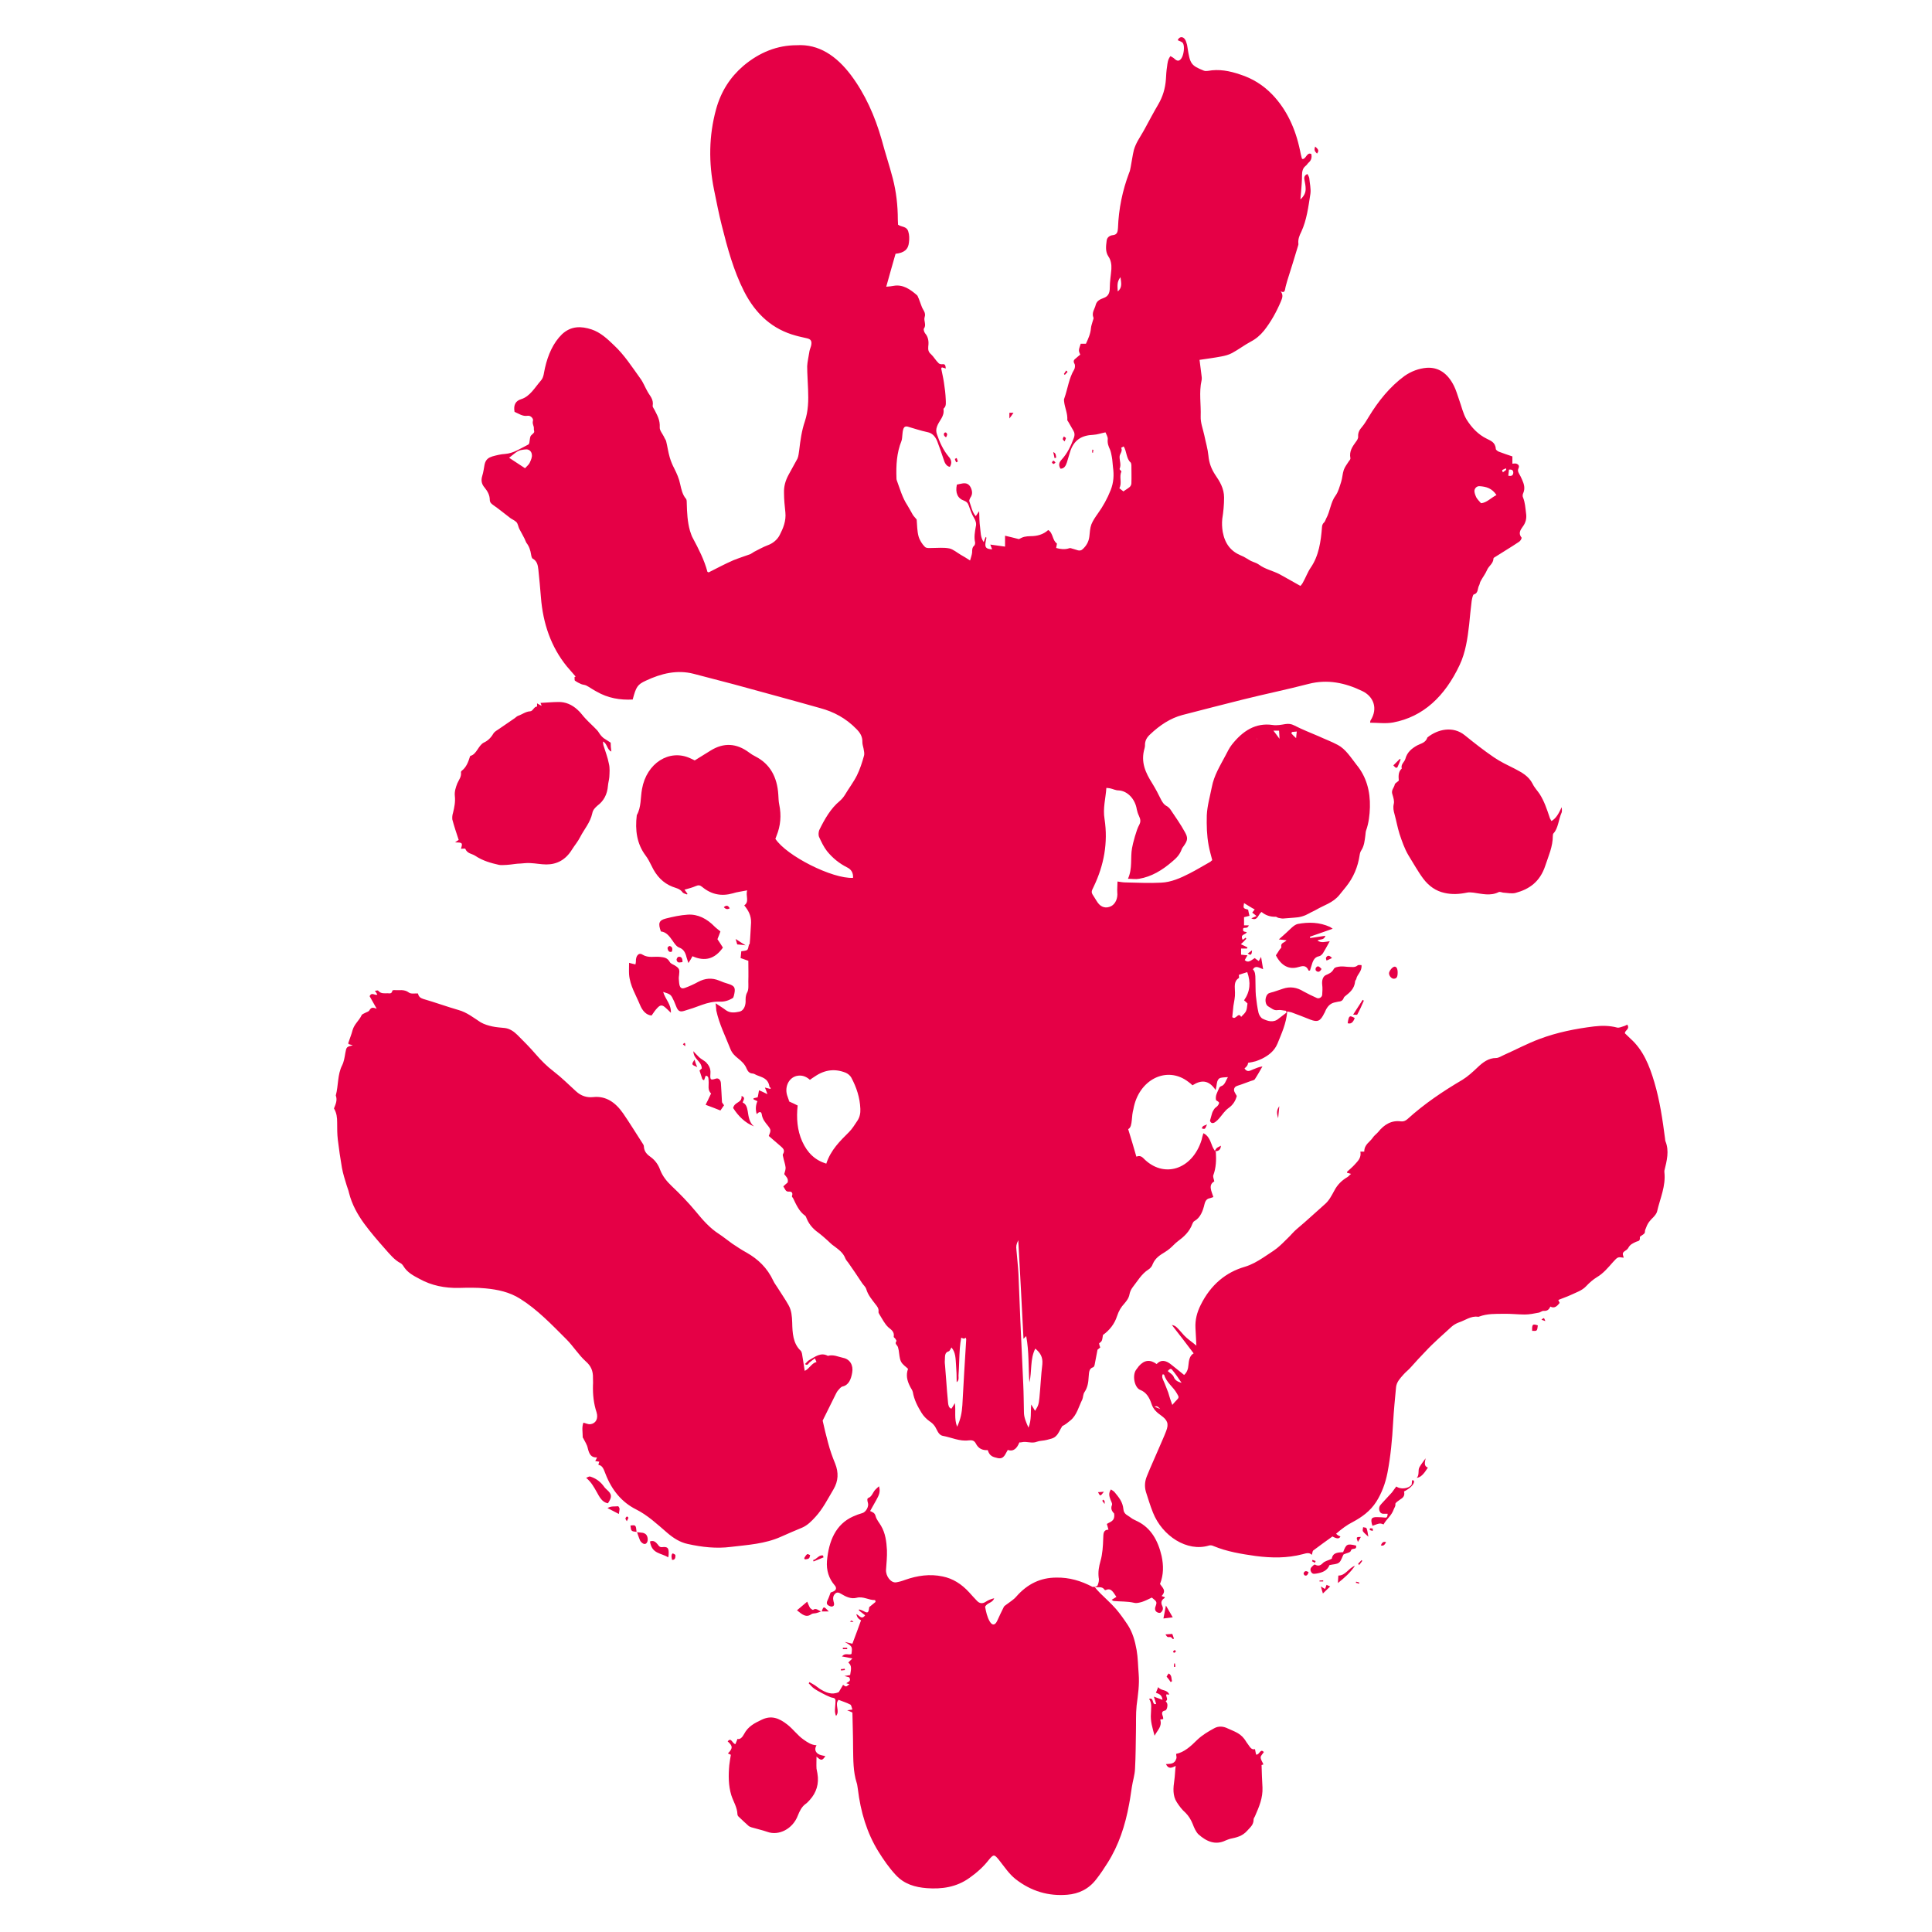 <?xml version="1.0" encoding="utf-8"?>
<!-- Generator: Adobe Illustrator 23.0.1, SVG Export Plug-In . SVG Version: 6.00 Build 0)  -->
<svg version="1.1" id="Layer_1" xmlns="http://www.w3.org/2000/svg" xmlns:xlink="http://www.w3.org/1999/xlink" x="0px" y="0px"
	 viewBox="0 0 850.4 850.4" style="enable-background:new 0 0 850.4 850.4;" xml:space="preserve">
<style type="text/css">
	.st0{clip-path:url(#SVGID_2_);fill:#E50046;}
</style>
<g>
	<g>
		<defs>
			<rect id="SVGID_1_" x="147" y="16.3" width="587" height="817.9"/>
		</defs>
		<clipPath id="SVGID_2_">
			<use xlink:href="#SVGID_1_"  style="overflow:visible;"/>
		</clipPath>
		<path class="st0" d="M678.5,580.9c0.6,0.2,1.1,0.4,1.7,0.6C679.6,579.9,679.6,579.9,678.5,580.9 M674.4,585.8
			c2.2,0.1,2.2,0.1,2.5-2.4C674.6,582.6,674.3,582.9,674.4,585.8 M624.8,645.8c-0.8,1.4,0.1,3.4-1.2,4.7c1.7-0.2,3-1.5,4.9-4.5
			c-1.9-0.7-1.3-2.4-1-4.1C626.6,643.2,625.6,644.4,624.8,645.8 M607.8,680.2c1.3,0.5,1.8-0.5,2.3-1.4
			C608.9,678.4,608.3,679,607.8,680.2 M604.1,671.6c3.3-1.2,3.3-1.2,4.9-0.6c1.3-2.4,3.5-3.8,4.5-6.7c0.3-0.8,0.8-1.2,0.7-2.3
			c-0.1-0.5,1.3-1.4,2-1.9c1.3-0.8,2.3-1.6,1.8-3.6c3-1.5,4.9-3.6,4.3-4.8c-0.2-0.1-0.4-0.1-0.7-0.2c-0.2,0.8-0.1,1.7-0.3,2.1
			c-1.5,1.8-5,2-6.7,0.7c-0.7,0.9-1.3,1.8-1.9,2.6c-1.5,1.7-3.2,3.4-4.7,5.1c-0.8,0.8-1.2,1.8-0.8,3s1.3,1.4,2.3,1.3
			c0.4,0,0.8,0,1.3,0c-0.1,1.1-0.2,1.8-1.1,1.7c-1.1-0.1-2.2-0.2-3.4-0.2C603.6,667.7,603.1,668.5,604.1,671.6 M603,672.7
			c0,0.3-0.1,0.6-0.1,0.8c0.4,0.1,0.9,0.2,1.3,0.4c0-0.3,0.1-1,0.1-1C603.8,672.7,603.4,672.7,603,672.7 M600,672.2
			c-0.1,0.6-0.3,1.5-0.1,1.8c0.5,0.8,1.3,1.3,2.4,2.4c-0.3-1.7-0.4-2.8-0.8-3.7C601.3,672.3,600.5,672.4,600,672.2 M599.3,686.7
			c-0.5,0.5-1,1.1-1.5,1.6c0.2,0.2,0.3,0.4,0.4,0.6c0.5-0.6,1-1.2,1.4-1.8C599.5,686.9,599.5,686.8,599.3,686.7 M597.7,678.7
			c0.5-0.8,0.9-1.4,1.3-2.2C596.9,676.5,596.9,676.6,597.7,678.7 M596.9,696.2c0,0.2-0.1,0.4-0.1,0.5c0.5,0.1,0.9,0.2,1.4,0.4
			c0-0.2,0.1-0.3,0.1-0.5C597.9,696.4,597.4,696.3,596.9,696.2 M589.1,693.5c-0.1,1-0.1,1.8-0.2,3.3c3-2.4,5.5-4.6,7.5-7.6
			C593.7,690.1,592.2,693.6,589.1,693.5 M583.2,699.4c-0.6-0.4-1-0.6-1.8-1.1c0.3,1.2,0.6,2,0.9,3.1c1.1-1.1,2-1.9,3.2-3.1
			c-0.8-0.4-1.3-0.5-1.6-0.7C583.6,698.3,583.5,698.9,583.2,699.4 M582.4,695.6c-0.5,0-1,0.1-1.6,0.1c0,0.1,0,0.2,0,0.4h1.6
			C582.5,696,582.4,695.8,582.4,695.6 M577.1,691.9c0.7,1.2,1.6,0.8,2.5,0.7c2.4-0.4,4.6-1.2,5.6-3.7c1.7-0.4,3.2-0.3,4.2-1.1
			c1-0.8,1.4-2.6,2-3.6c1.3-0.6,3-0.8,3.2-1.6c0.4-1.6,2.7,0,2.3-2.3c-4-0.9-4.3-0.7-5.7,2.9c-2.1,0.2-4.5,0-5,2.9
			c-1.6,0.8-3.1,1-4,2c-1.2,1.2-2.2,1.3-3.5,0.5c-0.3,0.3-0.6,0.3-0.7,0.5C577.4,689.7,576.3,690.4,577.1,691.9 M577.5,687.2
			c0.4,0.2,0.9,0.5,1.3,0.7c0.1-0.3,0.2-0.5,0.3-0.8c-0.5-0.2-0.9-0.3-1.4-0.5C577.7,686.8,577.6,687,577.5,687.2 M573.8,692.5
			c-0.1,0.2,0.3,0.8,0.4,0.9c0.9,0.4,1.4-0.1,1.8-1.4C575.1,691.5,574.3,691.2,573.8,692.5 M513.2,776.5c1.2,2.4,2.6,1.6,4.3,0.8
			c-0.3,2.3-0.3,4.3-0.6,6.3c-0.5,3.4-0.8,6.8,1.1,9.7c1.1,1.7,2.3,3.3,3.8,4.6c1.4,1.4,2.4,3,3.2,5c0.6,1.6,1.4,3.4,2.5,4.5
			c3.6,3.2,7.5,4.9,12,2.7c0.7-0.3,1.3-0.5,1.9-0.7c2.8-0.6,5.4-1.1,7.6-3.6c1.3-1.5,2.8-2.5,2.8-5c0-0.5,0.5-1,0.7-1.6
			c1.7-3.9,3.4-7.8,3.2-12.4c-0.2-3.3-0.3-6.6-0.4-9.9c0.3-0.1,0.8-0.2,0.8-0.3c-0.4-1-1.2-2.1-1.2-3.1c0-0.7,0.9-1.5,1.4-2.3
			c-1.6-1.8-1.9,1.4-3.4,1.1c-0.2-0.7-0.3-1.5-0.5-2.4c-1.6,0.5-2.3-1.1-3.2-2.3c-0.6-0.7-1-1.6-1.6-2.3c-1.9-2.5-4.6-3.3-7.2-4.5
			c-2-1-4.1-1.1-5.9-0.1c-2.6,1.4-5.3,3-7.5,5.1c-2.9,2.9-5.8,5.5-9.3,6.2c0,0.8,0.3,1.5,0.1,2C517,776.7,515,776.3,513.2,776.5
			 M516.7,721.2c-0.3-0.8-0.5-1.6-0.7-2c-1.1,0.1-1.8,0.1-3,0.2c0.3,0.4,0.6,1,0.9,1.1c0.4,0.2,1,0,1.4,0.1c0.3,0.1,0.7,0.6,1,0.9
			C516.4,721.5,516.6,721.4,516.7,721.2 M512.1,712.4c1.4-0.2,2.7-0.3,4.1-0.5c-1-1.7-1.9-3.3-3-5.2
			C512.8,708.8,512.5,710.5,512.1,712.4 M514.4,736.6c-0.3,0.4-0.6,0.8-0.9,1.4c0.7,0.8,1.3,1.6,1.8,2.4c0.2-0.1,0.3-0.3,0.6-0.4
			C515.5,738.8,515.9,737.4,514.4,736.6 M517.1,726.3c-0.3,0.1-0.5,0.4-0.8,0.6c0.2,0.2,0.3,0.6,0.4,0.6c0.3,0,0.6-0.3,0.9-0.5
			C517.4,726.6,517.3,726.3,517.1,726.3 M517.2,732.2c-0.2,0-0.3,0-0.4,0c0,0.5-0.1,1-0.1,1.5c0.3,0,0.7-0.1,0.7-0.1
			C517.3,733.2,517.2,732.7,517.2,732.2 M505.8,747.8c1.4,2,0.8,4.3,0.8,6.4c-0.3,3.4,0.7,6.4,1.6,9.8c1.3-2.5,3.4-4,2.5-7.1
			c0.4-0.1,0.8-0.2,1.3-0.2c0-0.4,0-0.7-0.1-1c-0.5-1.4-0.8-2.5,1-2.8c0.8-0.2,1.2-2.4,0.8-3.2c-0.2-0.3-0.3-0.6-0.6-0.9
			c1.4-0.7-0.1-2.1,0.3-3c0.4,0,0.8,0.1,1.3,0.1c-1.1-2.5-3.5-1.4-4.9-3.3c-0.4,1-0.7,1.7-1,2.5c1.3,0.5,2.6,0.8,2.9,3.1
			c-1.3-0.5-2.3-0.8-3.8-1.4c0.4,1.3,0.7,2.2,1,3.2C506.9,750.8,508.1,746.9,505.8,747.8 M483.1,697.9c-0.2,0.4-0.9,0.4-1.3,0.5
			c1.4,0.7,3.2-0.5,4.4,1.4c0.1,0.1,0.3,0.1,0.5,0.1c2.5-1.2,3.4,1.2,4.7,3c-0.8,0.5-1.3,0.8-2.1,1.3c0.5,0.3,0.7,0.5,0.9,0.5
			c3,0.3,6,0.1,9,0.8c1.1,0.3,2.4-0.1,3.5-0.4c1.5-0.5,2.8-1.2,4.3-1.9c2.2,1.8,2.3,1.9,1.7,3.7c-0.5,1.2-0.3,2.1,0.4,2.6
			c0.5,0.4,1.4,0.6,1.8,0.3c0.8-0.6,1.3-1.6,0.7-2.9c-0.8-1.6-0.3-2.7,1-3.5c0.1,0,0-0.3,0.1-0.4c-0.3-0.1-0.8-0.2-1.4-0.5
			c2.3-2.4,0.3-3.7-0.7-5.3c1.6-4,1.6-8.1,0.7-12.3c-1.6-6.9-4.7-12.2-10.3-15.1c-1.1-0.6-2.3-1-3.3-1.8c-1.2-1-3-1.4-3.2-3.6
			c-0.3-3.4-2.1-5.4-3.9-7.6c-0.4-0.5-1.1-0.8-1.6-1.2c-1.2,1.7-0.7,3.1-0.2,4.5c0.3,0.7,0.8,1.7,0.7,2.2c-0.9,2.1,0.3,3.2,0.9,3.9
			c0.5,3.5-1.8,3.6-3.2,4.6c0.3,0.8,0.4,1.5,0.7,2.5c-2.4,0.1-2.2,1.9-2.3,3.9c-0.1,3.3-0.3,6.8-1.2,9.9c-0.7,2.5-1.1,4.7-0.8,7.3
			C483.9,695.7,483.5,696.9,483.1,697.9 M481.8,698.5L481.8,698.5L481.8,698.5L481.8,698.5L481.8,698.5L481.8,698.5L481.8,698.5
			L481.8,698.5 M367.7,750.1c-0.1,1.7-0.5,3.4,0.3,5.2c1.9-2.2-0.8-5,1.1-7.1c1.7,0.7,3.5,1.2,5.2,2.1c0.4,0.2,0.6,1.3,0.9,2.2
			c-0.8,0.1-1.3,0.2-2.3,0.3c1.1,0.4,1.6,0.7,2.3,1c0.1,5.2,0.3,10.4,0.3,15.6c0.1,5.2,0,10.4,1.6,15.4c0.3,0.8,0.3,1.8,0.5,2.7
			c1.2,10,4,19.3,9,27.4c2.3,3.7,4.8,7.3,7.6,10.3c3.8,4.2,8.7,5.5,13.7,5.9c6.6,0.5,13.1-0.4,18.8-4.5c3.1-2.2,6-4.7,8.5-7.9
			c2.2-2.7,2.5-2.5,4.6,0.1c2.3,2.9,4.4,6.1,7.2,8.3c6.9,5.4,14.6,7.6,22.8,6.9c4.9-0.4,9.4-2.4,12.8-6.9c1.8-2.3,3.4-4.7,4.9-7.1
			c4.9-7.7,7.8-16.5,9.5-25.9c0.5-2.5,0.8-5,1.2-7.5c0.4-2.7,1.3-5.3,1.4-8.1c0.3-5.4,0.3-10.8,0.4-16.2c0.1-3.9-0.1-7.8,0.3-11.6
			c0.6-4.7,1.3-9.2,0.9-14c-0.3-3.5-0.3-7-0.9-10.4c-0.7-4-1.8-7.9-4-11.2c-1.6-2.4-3.3-4.8-5.1-6.9c-2.2-2.5-4.6-4.6-6.9-6.9
			c-0.9-0.9-1.8-1.9-2.6-2.9c-0.3,0-0.7,0.2-0.8,0.1c-5.1-2.7-10.3-4.2-15.9-4.1c-6.9,0-12.7,2.7-17.7,8.4c-1.2,1.4-2.8,2.3-4.2,3.4
			c-0.4,0.3-0.9,0.6-1.2,1c-1.1,2.1-2,4.2-3,6.3c-0.9,1.9-2.1,2.1-3.2,0.3c-1.2-2-1.7-4.4-2.1-6.6c1.1-1.9,3.3-1.6,4-3.7
			c-1.3,0.3-2.6,0.8-3.8,1.6c-1.4,0.9-2.7,0.7-3.8-0.5c-1.2-1.2-2.3-2.5-3.4-3.7c-3.4-3.7-7.2-6.1-11.7-7
			c-5.6-1.2-11.1-0.4-16.5,1.5c-1.3,0.5-2.7,0.9-4,1.1c-2.3,0.3-4.6-2.8-4.4-5.6s0.5-5.7,0.4-8.6c-0.2-3.8-0.7-7.5-2.6-10.7
			c-0.8-1.4-2-2.7-2.4-4.3c-0.4-1.5-1.4-1.7-2.4-2.2c1-1.8,1.9-3.4,2.8-5c0.9-1.7,1.9-3.3,1.1-5.9c-0.7,0.6-1.2,1.1-1.7,1.6
			c-1,1.1-1.4,2.9-2.9,3.5c-0.7,0.2-0.6,1.1-0.3,2.1c0.6,1.7-0.9,4.2-2.4,4.6c-1.4,0.4-2.8,0.9-4.1,1.5
			c-7.6,3.4-10.7,10.7-11.5,19.6c-0.3,4.1,0.8,7.7,3.4,10.7c0.8,0.9,0.8,1.9-0.2,2.5c-0.6,0.4-1.3,0.5-1.6,0.7
			c-0.5,1.3-0.8,2.3-1.3,3.3c-0.4,0.8-0.6,1.6,0.1,2.2c0.6,0.4,1.4,0.8,2,0.6c1-0.3,0.8-1.3,0.5-2.2c-0.3-1.2-0.3-2.4,0.6-3.3
			c0.9-1,1.8-0.6,2.8,0c2.1,1.3,4.4,2.3,6.7,1.7c3-0.8,5.4,1.1,8.2,1c0.1,0.3,0.1,0.5,0.2,0.8c-0.9,0.7-1.8,1.5-2.8,2.3
			c-0.3,2.6-0.6,2.8-2.6,1.7c-0.6-0.3-1.2-0.5-1.8-0.7c-0.1,0.1-0.1,0.3-0.2,0.4c0.9,0.7,1.8,1.4,2.8,2.2c-1.7,2.3-2.6-0.2-3.9-0.5
			c0.3,0.7,0.4,1.3,0.8,1.7c0.4,0.5,0.9,0.8,1.3,1c-1.3,3.6-2.5,6.9-3.8,10.3c-1.2-0.3-2.3-0.5-3.4-0.8c3.4,2,3.4,2,3,5.3
			c-1.2,0.7-2.7-0.7-4.2,1.1c1.7,0.3,2.8,0.5,4.6,0.9c-0.8,0.8-1.3,1.2-1.8,1.8c1.8,1.4,1.1,3.4,0.8,5.5c-0.8,0.1-1.3,0.2-2.5,0.4
			c1.1,0.3,1.6,0.5,2.1,0.6c1,1.7-0.4,1.9-1.3,2.6c0.6,0.2,0.8,0.3,1.4,0.4c-0.7,0.5-1.1,1-1.5,1c-0.5,0-0.9-0.5-1.3-0.7
			c-0.7,1.2-1.4,2.3-1.9,3.2c-3.1,1.4-5.7,0.2-8.3-1.4c-0.8-0.5-1.4-1.1-2.2-1.6c-0.8-0.5-1.6-0.9-2.4-1.4c-0.1,0.2-0.3,0.4-0.3,0.6
			c0.8,0.7,1.4,1.6,2.3,2.2c1.1,0.8,2.3,1.4,3.4,2c1.3,0.7,2.7,1.4,4,1.9C367.8,747.5,367.9,747.6,367.7,750.1 M485.6,660.1
			c-0.2,0.2-0.3,0.3-0.4,0.5c0.3,0.4,0.5,0.7,1,1.4c0-0.7,0.1-1.1,0-1.2C486.1,660.5,485.8,660.3,485.6,660.1 M485.9,656.6
			c-1,0.1-1.8,0.2-2.6,0.2C484.3,658.7,484.3,658.7,485.9,656.6 M361.6,709.4L361.6,709.4L361.6,709.4
			C361.6,709.3,361.6,709.4,361.6,709.4 M361.5,709.3c0.1,0,0.1,0.1,0.2,0.1L361.5,709.3C361.5,709.3,361.5,709.3,361.5,709.3
			 M359.4,710c0.7-0.2,1.3-0.4,2-0.7c-1.2-0.4-2.2-1.7-3.5-0.7c-0.2,0.1-0.9-0.4-1.3-0.8c-0.5-0.8-0.8-1.7-1.3-2.8
			c-1.4,1.2-2.8,2.4-4.5,3.8c2.3,1.8,4,3.5,6.5,1.6C357.9,710.1,358.8,710.2,359.4,710 M361.7,709.3c0.9,0,1.8,0,3.1,0
			C362.6,707,362.5,706.9,361.7,709.3 M358.1,687.3c1.5-0.6,2.9-1.2,4.4-1.8c-0.1-0.3-0.2-0.5-0.2-0.8c-1.8-0.5-2.8,1.7-4.4,2
			C358,686.9,358,687.1,358.1,687.3 M354.3,686.4c0.6-0.1,1.3-0.1,1.8-0.5c0.3-0.2,0.3-0.9,0.5-1.4c-0.4-0.1-1-0.6-1.3-0.4
			c-0.6,0.4-0.9,1.1-1.3,1.7C354,686,354.2,686.2,354.3,686.4 M371.8,734.5c-0.6,0.1-1.1,0.2-1.7,0.2c0,0.2,0.1,0.4,0.1,0.6
			c0.6-0.1,1.1-0.1,1.7-0.2L371.8,734.5z M375.7,714c-0.5-0.4-0.6-0.6-0.8-0.7c-0.2,0-0.3,0.2-0.8,0.5
			C374.8,713.9,375,713.9,375.7,714 M372.9,725.3c-0.7,0-1.3,0-1.9,0c0,0.2,0,0.4,0,0.6h1.9C372.9,725.6,372.9,725.5,372.9,725.3
			C372.9,725.5,372.9,725.4,372.9,725.3 M320.4,771.8c0.5,0.2,0.9,0.4,1.3,0.6c-0.3,1.6-0.5,3.1-0.7,4.6c-0.4,4.5-0.4,8.9,0.9,13.2
			c0.9,2.8,2.6,5.3,2.7,8.4c0,0.4,0.3,0.9,0.7,1.2c1.4,1.3,2.8,2.7,4.2,3.9c0.3,0.3,0.8,0.4,1.2,0.6c2.3,0.7,4.7,1.2,7,2
			c5.1,1.9,11.3-1.3,13.5-7.2c0.8-2,1.7-3.8,3.3-5c0.8-0.5,1.3-1.2,2-1.9c2.8-3.1,4.1-7,3.3-11.6c-0.1-0.7-0.3-1.4-0.4-2.1
			c-0.1-1.7,0-3.3,0-5.3c2.1,1.9,2.5,1.8,3.9-0.2c-1.1-0.3-2.3-0.4-3.2-1c-1-0.7-1.8-1.9-0.7-3.8c-2.3-0.1-4-1.3-5.7-2.5
			c-2.6-1.8-4.5-4.5-7-6.5c-3.8-3-7.2-4.3-11.5-2.2c-2.9,1.4-5.9,2.8-7.7,6.3c-0.7,1.3-1.7,2.5-2.9,2.1c-0.3,1-0.7,1.7-0.9,2.3
			c-1.4-0.2-1.8-3.2-3.4-1.2C322.6,768.5,322.6,769.6,320.4,771.8 M295.6,684.7c-0.1,0.6,0.1,1.1,0.2,1.9c1.4,0.1,1.5-1,1.5-2
			c0-0.3-0.7-0.7-1.1-0.8C296,683.6,295.6,684.3,295.6,684.7 M286.1,678.5c0.8,5.6,5,5,8,7c0.1-0.5,0.2-0.7,0.2-1
			c0.2-3.1-0.3-3.8-2.9-3.5c-1,0.1-1.4-0.5-1.9-1.2C288.6,678.7,287.7,677.9,286.1,678.5 M280.3,674.4L280.3,674.4L280.3,674.4
			L280.3,674.4 M280.4,674.5C280.4,674.5,280.4,674.4,280.4,674.5h-0.2C280.3,674.5,280.3,674.5,280.4,674.5 M283,674.7
			c-0.8-0.1-1.8-0.2-2.6-0.3c0.3,0.8,0.5,1.6,0.8,2.3c0.3,0.6,0.4,1.3,0.8,1.8c1.1,1.3,2.2,1.5,2.8,0.4c0.6-1,0.3-3-0.7-3.7
			C283.8,675,283.4,674.8,283,674.7 M277.5,671.5c0.3,2.5,0.3,2.5,2.7,2.8C279.9,671.2,279.8,671.2,277.5,671.5 M275.3,668.4
			c0,0.3,0.3,0.6,0.6,1.2c0.3-0.7,0.6-1.1,0.7-1.5c0-0.2-0.5-0.6-0.7-0.6C275.7,667.7,275.3,668.1,275.3,668.4 M272.1,663
			c-1.5,0.2-3-0.2-4.7,0.8c1.9,1,3.4,1.8,5,2.6c0.1-0.9,0.3-1.6,0.3-2.3C272.7,663.7,272.2,663,272.1,663 M258,650.5
			c2.2,1.8,3.4,4,4.7,6.3c1.2,2.2,2.4,4.5,4.9,4.9c1.9-2.9,1.8-4-0.6-6.1c-0.5-0.4-1-1-1.4-1.6c-1.6-2.1-3.6-3.4-5.9-4.1
			C259.3,649.8,258.8,650.2,258,650.5 M359.9,597.9c0.4,0,0.7-0.3,1.5-0.9C360.6,597.6,360.3,597.9,359.9,597.9 M358.9,597.7
			L358.9,597.7L358.9,597.7C358.9,597.7,358.9,597.7,358.9,597.7 M201.9,444.6c-5.2-1.5-10.4-3.4-15.6-4.9c-1.3-0.4-2.1-1.1-2.3-2.4
			c-1.5-0.1-3,0.3-4-0.4c-2.1-1.6-4.3-0.9-6.5-1.1c-0.3,0-0.8,0.1-0.8,0.3c-0.3,1.5-1.3,1.1-2.1,1.1c-1.4,0-2.9,0.3-4.1-1.1
			c-0.3-0.3-0.8,0-1.5,0c0.5,0.7,0.8,1.1,1.1,1.7c-1.2,0.5-2.5-1.3-3.4,0.7c0.9,1.6,1.8,3.2,3.1,5.5c-1.6-0.6-2.4-0.7-3.2,0.7
			c-0.3,0.6-1.3,0.8-2,1.2c-0.5,0.3-1.3,0.5-1.5,1.1c-1.1,2.3-3.1,3.7-3.9,6.4c-0.5,2-1.3,3.8-1.9,5.7c-0.1,0.1,0.1,0.4,0.2,0.5
			c0.5,0.1,0.9,0.3,1.8,0.5c-2.8,0.7-2.8,0.7-3.3,3.4c-0.3,1.8-0.6,3.8-1.4,5.4c-2.1,4.1-1.6,8.9-2.8,13.3c0.8,2.1-0.1,3.9-0.8,5.7
			c1.2,2,1.4,4,1.4,6.2c0,2.5,0,5.1,0.3,7.6c0.5,4.1,1.1,8.3,1.8,12.3c0.5,2.7,1.3,5.2,2.1,7.8c0.3,1.1,0.8,2.1,1,3.2
			c1.3,5.2,3.8,9.6,6.7,13.6c2.8,3.8,5.9,7.4,9,10.9c2.2,2.5,4.3,5.1,7,6.5c0.4,0.2,0.9,0.7,1.2,1.2c1.8,3,4.5,4.3,7.1,5.7
			c5.4,3,11.2,4.1,17.3,4c3.9-0.1,7.9-0.2,11.8,0.2c5.3,0.5,10.6,1.6,15.3,4.6c7.5,4.7,13.8,11.3,20.3,17.8c3,3,5.4,6.9,8.5,9.7
			c2.3,2,3.3,4.2,3.2,7.4c0,1,0.1,2,0,3.1c-0.1,4.1,0.3,8.1,1.6,12c0.8,2.7-0.3,4.9-2.8,5.2c-0.9,0.1-1.8-0.4-3-0.7
			c-0.8,2-0.3,4.3-0.3,6.5c0,0.2,0.3,0.3,0.3,0.5c0.7,1.4,1.6,2.7,1.9,4.2c0.6,2.5,1.4,4.3,4.1,4.1c-0.3,0.7-0.5,1.1-0.8,1.6
			c0.6,0.1,1.2,0.2,1.8,0.3c-0.2,0.4-0.3,0.8-0.4,1.4c1.9,0.2,2.4,2.2,3.1,3.9c2.8,7.3,7.3,12.6,13.5,15.7c5,2.5,9.3,6.5,13.7,10.3
			c2.8,2.4,5.7,4.2,9,4.9c6.3,1.4,12.6,2.1,18.9,1.3c7.5-0.9,15.1-1.3,22.2-4.5c3.1-1.4,6.2-2.7,9.3-4c2.3-1,4.1-2.8,5.9-4.8
			c3.2-3.5,5.4-7.9,7.9-12.1c2.1-3.6,2.3-7.3,0.7-11.3c-1.2-2.9-2.3-6-3.1-9.1c-0.9-3.3-1.7-6.6-2.4-9.8c1.8-3.6,3.6-7.3,5.4-10.9
			c0.4-0.8,0.8-1.7,1.3-2.3c0.6-0.7,1.3-1.6,2-1.8c2.8-0.6,3.8-3.2,4.3-6.1c0.6-3.3-1-5.9-3.9-6.5c-2.3-0.5-4.4-1.6-6.8-0.9
			c-3.1-1.7-5.6,0.4-8.1,1.8c-0.8,0.4-1.3,1.2-2,1.8c1.1,0.8,1.4,0,1.9-0.6c0.8-0.7,1.7-1.3,2.5-1.9l0,0c0.2,0.5,0.4,1,0.7,1.6
			c-2.2,0.5-3.2,3.1-5.2,3.9c-0.4-2.8-0.8-5.2-1.2-7.6c-0.1-0.5-0.3-1-0.6-1.3c-3.4-3.2-3.6-7.9-3.7-12.4c-0.1-2.8-0.3-5.3-1.6-7.6
			c-1.5-2.7-3.3-5.2-4.9-7.8c-0.6-1-1.3-1.8-1.8-2.9c-2.7-5.8-6.8-9.6-11.7-12.4c-2.2-1.2-4.3-2.6-6.4-4c-2-1.4-3.9-3-5.9-4.3
			c-3.9-2.5-7-6-10.1-9.8c-3.4-4.1-7-7.8-10.7-11.3c-2.1-2-3.9-4.2-5-7c-0.8-2.3-2.2-4.2-3.9-5.5c-1.7-1.2-3.2-2.4-3.3-5
			c0-0.5-0.5-1.1-0.8-1.6c-2.8-4.3-5.4-8.6-8.3-12.8c-3.4-4.9-7.6-7.8-13.2-7.2c-2.8,0.3-5.3-0.5-7.5-2.5c-3.3-3-6.5-6.2-9.9-8.8
			c-2.9-2.2-5.5-4.8-8-7.7c-2.5-2.9-5.2-5.6-7.9-8.3c-1.6-1.6-3.4-2.8-5.5-3.1c-1.8-0.2-3.8-0.3-5.6-0.7c-1.8-0.4-3.5-0.9-5.1-1.8
			C208.5,448,205.5,445.6,201.9,444.6 M326.9,485.3c0.2-1,1.5-2.2-0.5-2.9c0.3,3.2-3,2.4-3.7,5.3c2.3,3.6,5.3,6.6,9.2,8.1
			c-2.1-1.6-2.4-4.3-2.8-6.8C328.8,487.2,328.3,485.9,326.9,485.3 M320.7,433.1c-1.4-0.4-2.8-0.9-4.2-1.5c-3.2-1.3-6.2-1-9.2,0.6
			c-1.8,1-3.8,1.9-5.7,2.6c-1.8,0.7-2.5-0.1-2.7-2.5c-0.1-1-0.2-2,0-3c0.3-2.6,0.2-3-1.8-4.3c-0.8-0.5-1.9-0.8-2.3-1.6
			c-1.1-1.9-2.5-2-4.2-2.2c-2.6-0.3-5.2,0.6-7.8-1c-1.7-1.1-3,0.6-2.9,3c0,0.4-0.1,0.7-0.2,1.3c-0.9-0.2-1.8-0.4-2.8-0.7
			c0,1.8-0.1,3.5,0,5.1c0.4,5,3,9,4.8,13.4c1.1,2.7,2.8,4.5,5.1,4.7c0.9-1.3,1.7-2.5,2.6-3.4c1.3-1.4,2.2-1.3,3.6,0
			c0.8,0.7,1.5,1.4,2.3,2.2c0.2-3.8-2.4-5.8-3.4-9.2c3.4,1.1,3.4,1.1,4.8,4.1c0.3,0.7,0.6,1.4,0.9,2.2c0.8,2.1,1.6,2.6,3.4,2.1
			c2.7-0.8,5.4-1.7,8-2.7c2.5-0.9,5.1-1.5,7.7-1.4c2.2,0.1,4.1-0.5,6-1.7c0.1-0.3,0.2-0.5,0.3-0.8
			C323.9,434.9,323.5,434,320.7,433.1 M321.2,399.8c-0.8-1.4-1.5-1.4-2.6-0.5C319.4,400.2,320.2,400.4,321.2,399.8 M318.2,417.1
			c-0.8-1.3-1.6-2.5-2.4-3.7c0.5-1.2,0.9-2.3,1.3-3.4c-0.9-0.8-1.8-1.4-2.5-2.1c-3.4-3.5-7.4-5.6-11.9-5.3c-3.2,0.2-6.4,0.9-9.6,1.7
			c-3.1,0.8-3.5,2.1-2.2,5.7c2.3,0.2,3.7,2,5.1,4c0.8,1.2,1.8,2.7,3,3.1c1.9,0.7,2.7,2.2,3.2,4.3c0.2,0.7,0.4,1.3,0.8,2.5
			c0.8-1.2,1.3-2,1.8-3C310.2,423.3,314.6,422.2,318.2,417.1 M294.8,416.4c-0.3-0.1-1,0.6-1,0.9c0.2,1.2,0.7,2,1.9,1.6
			C296.2,417.6,295.9,416.7,294.8,416.4 M298.5,421.2c-0.3,0.1-0.8,1-0.7,1.3c0.4,1.7,1.5,1,2.6,1
			C300.5,421.7,299.8,420.9,298.5,421.2 M300.6,459.7c0.3,0.3,0.7,0.5,1,0.8C301.7,459.2,301.5,458.5,300.6,459.7 M315,474.8
			c-2.2,0.7-2.5,0.6-2.3-2.2c0.2-2.3-0.7-3.7-1.9-5c-0.8-0.7-1.6-1.1-2.4-1.7c-0.7-0.5-1.3-1.2-1.9-1.8c-0.3-0.3-0.7-0.7-1.3-1.4
			c0.1,3.7,3.6,4.3,3.7,7.6c-0.3,0.2-0.6,0.6-1,0.9c0.4,1.3,0.8,2.5,1.2,3.7c0.1,0.3,0.5,0.4,0.8,0.6c0.3-0.8,0.5-1.4,0.7-2
			c1.4,0.1,1.2,1.2,1.3,2.2c0.2,1.9-0.6,4.1,1.1,5.6c-0.4,0.9-0.8,1.6-1.1,2.3c-0.3,0.8-0.8,1.5-1.3,2.7c2.5,0.9,4.5,1.7,6.5,2.5
			c0.6-0.9,1.1-1.6,1.6-2.3c-0.4-0.6-0.9-1.2-0.9-1.3c-0.2-3.3-0.3-6-0.5-8.6C317.1,475.1,316.1,474.4,315,474.8 M305.7,466.4
			c-1.4,2.2-1.4,2.2,1.2,3.3C306.3,468.4,306,467.4,305.7,466.4 M207.1,332.7c-0.1,0-0.1,0.1-0.2,0.2c-0.8,2.6-1.7,4.9-3.7,6.4
			c-0.1,0.1-0.3,0.4-0.3,0.5c0.3,2.1-0.9,3.4-1.6,5c-0.7,1.8-1.3,3.6-1.1,5.5c0.3,2.6-0.2,5.1-0.8,7.5c-0.3,0.9-0.4,2-0.3,2.9
			c0.8,3,1.8,6,2.8,9c-0.3,0.2-0.8,0.5-1.6,1.1c3.3,0,3.4,0.2,2.6,2.8c0.8,0,1.8-0.2,1.9,0c0.9,2.2,2.9,2.1,4.4,3.1
			c3.3,2.2,6.9,3.2,10.5,4c1.1,0.2,2.2,0,3.3,0c1.2-0.1,2.3-0.2,3.6-0.4c0.8-0.1,1.7-0.2,2.5-0.2c1.4-0.1,2.8-0.3,4.3-0.2
			c2.4,0.1,4.8,0.6,7.1,0.6c4.6,0,8.5-2,11.3-6.6c1.2-1.9,2.6-3.5,3.6-5.5c1.8-3.5,4.4-6.3,5.3-10.4c0.3-1.6,1.3-2.5,2.3-3.4
			c2.7-2,4.3-4.9,4.6-8.7c0.1-1.3,0.5-2.6,0.6-3.8c0.1-2,0.3-4.1-0.2-6c-0.5-2.7-1.5-5.2-2.3-7.8c-0.2-0.5-0.2-1.1-0.3-1.9
			c1.9,0.8,1.8,3.7,3.7,4.4c-0.2-1.5-0.3-2.7-0.3-3.9c-1-0.7-2.1-1.3-3.1-2c-0.5-0.4-0.9-0.8-1.3-1.3c-0.6-0.7-1-1.6-1.6-2.2
			c-1.6-1.7-3.3-3.2-4.9-4.9c-1.3-1.3-2.3-2.9-3.7-4.1c-2.5-2.3-5.4-3.5-8.5-3.4c-2.6,0-5.2,0.3-7.8,0.4c0.2,0.3,0.3,0.7,0.5,1.3
			c-0.8-0.4-1.3-0.7-2-1.1v1.4c-1.4,0-1.8,2.1-3.1,2.1c-1.9,0.1-3.5,1.4-5.3,2c-0.5,0.2-1,0.7-1.4,1c-2.3,1.6-4.7,3.2-7,4.8
			c-0.9,0.6-1.9,1.1-2.5,2.1c-1.1,1.9-2.6,3.2-4.2,3.9C210.5,328.2,209.8,332,207.1,332.7 M416.4,192.5c0.5-0.8,0.8-1.5,0-2.1
			c-0.2-0.1-0.5,0-0.7,0.1C415.2,191.3,415.5,191.9,416.4,192.5 M420.9,203.5c0.3-0.1,0.4-0.2,0.7-0.4c-0.2-0.5-0.3-1-0.5-1.5
			c-0.3,0.1-0.5,0.3-0.8,0.4C420.4,202.5,420.6,203,420.9,203.5 M444.3,184.2c0.7-0.9,1.1-1.5,1.8-2.5h-1.8V184.2z M463.7,202.8
			c-0.3,0-0.4,0.4-0.7,0.7c0.2,0.3,0.4,0.7,0.7,0.7s0.5-0.3,0.9-0.6C464.2,203.2,464,202.8,463.7,202.8 M464.2,201.7
			c0.3-0.1,0.4-0.2,0.7-0.3c-0.2-0.9,0-1.9-1.3-2.4C463.8,199.9,464,200.8,464.2,201.7 M468.7,165c0.4-0.4,0.8-0.9,1.2-1.3
			c-0.2-0.2-0.3-0.4-0.6-0.6c-0.3,0.5-0.7,1-1,1.5C468.4,164.7,468.5,164.9,468.7,165 M468.3,192.1c-0.2,0.4-0.5,0.7-0.5,1.2
			c0,0.2,0.3,0.5,0.8,1c0.3-0.7,0.5-1.1,0.6-1.5C469,192.6,468.5,192.3,468.3,192.1 M579.7,67.6c1.2-1.5,0.2-2.1-0.8-3.1
			C578.2,66.3,579,66.8,579.7,67.6 M324.5,415.7c1.3,0.1,2.4,0.2,3.7,0.4c-1.5-0.9-2.9-1.8-4.4-2.8
			C324,414.1,324.3,414.9,324.5,415.7 M666.1,208.1c-0.1,1.2-0.8,1.6-2.2,1.3c0.1-1,0.2-1.8,0.3-2.7
			C665.3,206.6,666.1,206.8,666.1,208.1 M663,206.8c-0.5,0.4-1,0.7-1.5,1.1c-0.1-0.3-0.3-0.7-0.3-1c0.6-0.3,1.1-0.5,1.7-0.8
			C662.8,206.1,663,206.8,663,206.8 M658.7,217.9c-2.4,1.2-4.3,3.4-6.8,3.6c-0.8-0.9-1.6-1.7-2.1-2.6c-0.4-0.9-0.9-2.1-0.8-3
			c0.2-1.2,1.2-2,2.3-1.9C654.2,214.2,656.7,214.9,658.7,217.9 M498,212.7c0,0.6-0.3,1.3-0.8,1.7c-0.8,0.7-1.8,1.2-2.7,1.9
			c-0.6-0.4-1.1-0.9-1.8-1.4c1.3-2.3-0.2-5,0.9-7.3c0.1-0.2-0.9-1-0.8-1.2c0.8-1.8,0-3.5,0-5.3c0-1.4,1.5-2.4,0.7-4
			c0.3-0.2,0.8-0.4,1.1-0.6c1.4,2.2,1.1,5.4,3.1,7.1c0.2,0.2,0.2,0.7,0.3,1.1C498,207.3,498.1,210,498,212.7 M492,128.3
			c-0.1-2.3-0.5-4.2,1.2-6.3C493.5,124.5,494.1,126.5,492,128.3 M458.8,600.5c-0.6,4.9-0.8,9.9-1.3,14.9c-0.3,2.8-0.5,3.4-1.9,5.6
			c-0.6-1-1.1-1.8-1.7-2.8c-0.3,3.4,0.2,6.7-1.2,10.2c-1.1-2.5-2-4.5-2-6.8c-0.1-4.1-0.1-8.2-0.3-12.3c-0.4-9.5-0.9-19-1.3-28.5
			c-0.3-6.6-0.5-13.3-0.8-19.9c-0.2-3.6-0.6-7.1-0.9-10.7c-0.2-1.7-0.1-2.4,0.8-4.3c0.8,14.7,1.6,29,2.3,43.4
			c0.3-0.3,0.6-0.6,1.2-1.2c1.3,6.9,0.9,13.7,1.4,20.4c1.2-4.9,0.2-10.2,2.6-14.9C457.8,595.4,459.1,597.2,458.8,600.5 M425.3,589.5
			c-0.6,9.7-1.2,19.3-1.7,29c-0.2,3.3-0.8,6.3-2.3,9.5c-1.4-3.5-0.5-6.9-1-10.4c-0.5,0.9-1,1.6-1.4,2.3c0,0.1-0.2,0.1-0.3,0.1
			c-1-0.4-1.2-1.6-1.3-2.6c-0.3-3.2-0.6-6.5-0.8-9.7c-0.2-2.1-0.3-4.2-0.5-6.4c-0.1-0.9-0.2-1.8-0.1-2.7c0.1-1.5-0.2-3.3,1.7-3.8
			c0.4-0.1,0.8-1,1.2-1.7c1.9,2.2,1.8,5,2,7.5s0.3,5,0.3,7.8c1.1-0.9,0.8-2,0.8-2.9c0.3-4.1,0.3-8.2,0.6-12.2
			c0.1-1.4,0.3-2.8,0.6-4.5c0.5,0.2,0.8,0.4,1.2,0.4c0.3,0,0.6-0.3,0.8-0.4C425.1,589.1,425.3,589.3,425.3,589.5 M234.1,200.1
			c0.2,1.1-0.4,2.4-0.9,3.5c-0.3,0.8-1.1,1.4-2.1,2.5c-2.1-1.4-4.4-2.9-7-4.6c2-1.5,3.6-3.3,5.8-3.5c0.6-0.1,1.2-0.2,1.8-0.2
			C233,197.8,234,198.8,234.1,200.1 M378.7,488.1c0.1,1.9-0.3,3.7-1.3,5.2c-1.2,1.8-2.3,3.6-3.7,5c-3.9,3.9-8,7.8-10,13.9
			c-4.9-1.5-8.3-4.7-10.6-9.8c-2.2-4.9-2.6-10.3-2-15.8c-1.3-0.6-2.4-1.2-3.6-1.7c0,0,0,0,0,0.1l0,0l-0.1-0.1c0,0,0,0,0.1,0
			c-0.3-0.7-0.6-1.4-0.8-2.1c-1.6-4,0.3-8.3,3.9-9.2c2.2-0.5,4.1,0.1,5.9,1.7c0.7-0.5,1.4-1,2.2-1.5c4.4-3,8.9-3.5,13.6-1.6
			c0.9,0.4,1.9,1.2,2.4,2.1C377,478.6,378.5,483.1,378.7,488.1 M344.2,482.9c0.1,0,0.2,0,0.2,0C344.3,483,344.2,483,344.2,482.9
			 M344.8,483.1c0.1,0,0.2,0.1,0.3,0.1C345,483.1,344.9,483.1,344.8,483.1 M345.4,483.3c0.1,0,0.2,0.1,0.3,0.1
			C345.5,483.4,345.5,483.3,345.4,483.3 M345.9,483.6c0.1,0,0.2,0.1,0.3,0.2C346,483.7,346,483.6,345.9,483.6 M346.4,483.9
			c0.1,0.1,0.2,0.1,0.3,0.2C346.5,484,346.5,484,346.4,483.9 M349.2,487.1c-0.5-0.7-1-1.3-1.5-2c-0.3-0.3-0.6-0.5-0.8-0.8
			c0.3,0.3,0.6,0.5,0.8,0.8l0,0C348.2,485.7,348.7,486.4,349.2,487.1 M546.3,447.6c-1.3-2.4-2.3,1.6-3.9,0.1
			c0.2-1.5,0.3-3.2,0.5-4.9c0.3-2,0.8-3.9,0.7-5.9c0-2.4-0.7-4.9,1.7-6.4c0.2-0.1,0-0.8,0-1.4c1.2-0.4,2.3-0.8,3.7-1.2
			c1.6,4.5,1.3,8.5-1.4,12.4c0.5,0.4,1,0.9,1.5,1.4C548.7,445.2,548.7,445.2,546.3,447.6 M553,324.6c0.2,0.4,0.3,0.9,0.5,1.3l0,0
			C553.3,325.5,553.1,325,553,324.6 M560.5,321.6h2.5c0.1,1.1,0.1,2.1,0.2,3.6C562.2,323.8,561.5,322.9,560.5,321.6 M568.4,322.8
			c0.1-0.2,0.2-0.4,0.3-0.6c0.6-0.1,1.2-0.1,2.1-0.2c-0.1,0.9-0.2,1.6-0.3,2.9C569.5,324,568.9,323.4,568.4,322.8 M670.2,231.9
			c1.3-1.7,1.9-3.6,1.5-6.1c-0.3-2.3-0.4-4.6-1.3-6.8c-0.3-0.5-0.2-1.5,0.1-2c0.9-2.1,0.3-4-0.5-5.8c-0.4-0.9-0.8-1.8-1.3-2.6
			c-0.4-0.8-0.8-1.4-0.3-2.5s-0.1-1.7-0.9-2c-0.6-0.2-1.3,0-1.8,0v-3.2c-2.2-0.7-4.1-1.4-6-2.1c-0.5-0.2-1.3-0.8-1.3-1.2
			c-0.2-3-2.3-3.6-4-4.5c-3.7-1.8-6.6-4.8-8.9-8.5c-1.5-2.5-2.2-5.8-3.3-8.8c-0.7-2-1.3-4.1-2.2-5.9c-2.7-5.5-6.8-8.4-12.1-8
			c-3.4,0.3-6.7,1.5-9.7,3.6c-6.4,4.7-11.5,11-15.8,18.1c-0.9,1.5-1.8,3-2.8,4.2c-1.1,1.3-1.9,2.4-1.8,4.4c0.1,0.7-0.5,1.7-1,2.3
			c-1.5,2.1-3,4.1-2.4,7.2c0.1,0.3-0.3,0.9-0.6,1.2c-0.8,1.3-1.8,2.5-2.3,3.9c-0.6,1.7-0.6,3.6-1.2,5.4c-0.7,2.1-1.2,4.2-2.4,5.9
			c-2.2,2.9-2.4,7-4.2,10.2c-0.3,0.7-0.5,1.4-1.2,2c-0.3,0.3-0.6,1.1-0.6,1.7c-0.5,6.4-1.4,12.7-5,17.9c-1.3,1.9-2.2,4.4-3.4,6.5
			c-0.3,0.6-0.8,1.2-1.1,1.5c-3.3-1.8-6.1-3.5-9.1-5.1c-3-1.6-6.4-2.2-9.2-4.3c-1.1-0.8-2.3-1-3.5-1.6c-1.5-0.8-2.8-1.8-4.4-2.4
			c-4.3-1.8-7-5-8-10.4c-0.3-1.9-0.4-3.7-0.2-5.7c0.5-3.1,0.8-6.2,0.8-9.4c0-4-1.9-7.1-3.9-10c-1.7-2.6-2.7-5.2-3-8.5
			c-0.3-3-1.2-5.9-1.8-8.9c-0.6-2.8-1.7-5.5-1.6-8.3c0.2-5.3-0.8-10.6,0.4-15.9c0.2-0.8,0-1.8-0.1-2.7c-0.3-2.1-0.5-4.2-0.8-6.3
			c3.3-0.5,6.5-0.9,9.6-1.5c1.6-0.3,3.2-0.7,4.7-1.5c2.8-1.5,5.4-3.5,8.2-5c2.3-1.2,4.2-2.8,5.9-4.9c3-3.8,5.4-8.1,7.4-12.8
			c0.6-1.5,1.2-2.8-0.1-4.5c1.3,0.7,1.8,0.3,2-1.1c0.2-1.2,0.6-2.3,0.9-3.5c1.6-5.1,3.2-10.1,4.7-15.2c0.1-0.4,0.3-0.8,0.2-1.2
			c-0.2-2,0.5-3.6,1.3-5.2c2.4-5.2,3.1-11,4-16.7c0.3-2.2-0.3-4.6-0.5-6.9c-0.1-0.6-0.5-1.2-0.8-1.8c-1.3,0.5-1.6,1.4-1.3,2.7
			c0.2,1.2,0.5,2.4,0.5,3.6c0.1,1.9-0.7,3.4-2.3,4.9c0.1-1.5,0.2-2.5,0.3-3.5c0.2-2.3,0.4-4.7,0.4-7c0-1.8,0.3-3.2,1.5-4.2
			c0.6-0.4,1-1.2,1.5-1.6c1.1-1,1.4-2.2,1.1-3.7c-2-1-2.3,2.3-3.9,2.2c-0.2-0.1-0.3-0.3-0.3-0.4c-0.3-1.2-0.6-2.3-0.8-3.5
			c-2-9.6-5.9-17.9-12.1-24.4c-4.1-4.3-8.9-7.2-14.2-8.9c-4.7-1.6-9.3-2.5-14.2-1.6c-0.6,0.1-1.3,0.1-1.8-0.1
			c-5.7-2.3-6.1-3-7.2-10.2c-0.1-0.4-0.1-0.8-0.2-1.2c-0.3-0.8-0.4-1.6-0.8-2.2c-1-1.7-2.7-1.4-3.3,0.2c0.8,0.4,1.8,0.6,2.3,1.3
			c0.9,1.5,0.3,5.3-0.7,6.7c-0.9,1.3-1.8,1.3-3,0.2c-0.5-0.5-1.1-0.8-1.8-1.2c-1.2,1.5-1.3,3.1-1.5,4.7c-0.3,1.8-0.4,3.7-0.5,5.5
			c-0.3,4.1-1.4,7.7-3.4,11.1c-2,3.4-3.9,7-5.8,10.5c-1,1.9-2.2,3.7-3.2,5.5c-0.7,1.3-1.3,2.6-1.7,4c-0.6,2.4-0.9,5-1.4,7.5
			c-0.2,0.9-0.3,1.8-0.7,2.6c-2.9,7.7-4.6,15.8-4.9,24.3c-0.1,1.7-0.4,2.9-2.2,3.1c-1.3,0.1-2.7,0.9-2.8,2.6
			c-0.3,2.3-0.6,4.7,0.8,6.8c1.1,1.6,1.4,3.5,1.3,5.5c-0.2,2.7-0.7,5.5-0.7,8.2c0,2.6-0.8,3.9-2.8,4.6c-1.3,0.5-2.9,1.1-3.4,3
			c-0.4,1.8-1.9,3.4-1,5.6c0.2,0.3-0.2,1-0.3,1.5c-0.3,1.1-0.7,2.1-0.8,3.2c-0.2,2.5-1.2,4.6-2.2,6.8h-2.3c-1,3-1,3-0.2,4.8
			c-0.6,0.5-1.3,1-1.8,1.5c-0.7,0.6-1.6,1.1-0.7,2.6c0.3,0.5,0.2,1.9-0.2,2.5c-2.3,3.8-2.8,8.4-4.3,12.6c-0.2,0.4-0.2,1-0.1,1.5
			c0.3,2.7,1.6,5.2,1.4,8.1c0,0.2,0.3,0.5,0.4,0.7c0.8,1.3,1.5,2.7,2.3,4c0.6,1,0.6,2,0.2,3.1c-1.3,3.6-2.9,6.9-5.4,9.6
			c-1.1,1.2-1.5,2.4-0.5,4c1.6,0,2.3-1.2,2.8-2.7c0.4-1.4,0.9-2.9,1.3-4.3c1.7-5.9,5.5-7.7,10.3-7.9c1.8-0.1,3.4-0.7,5.4-1.1
			c0.3,0.8,1.1,2,1,3c-0.2,1.8,0.3,3.1,1,4.6c0.4,1,0.6,2.1,0.8,3.2c0.3,1.5,0.3,3,0.5,4.5c0.5,3.5,0.3,6.8-1,10.1
			c-1.5,3.8-3.4,7.2-5.7,10.4c-1,1.4-2.1,3-2.8,4.7c-0.6,1.6-0.7,3.6-0.9,5.4c-0.3,2.4-1.4,4.1-2.9,5.5c-1.3,1.3-2.8,0.2-4.2-0.1
			c-0.6-0.1-1.2-0.5-1.7-0.3c-2,0.7-4,0.4-5.8-0.1c0.1-0.8,0.4-1.9,0.3-2c-2-1.3-1.6-4.6-3.8-5.9c-2.2,2-4.9,2.7-7.8,2.7
			c-0.9,0-1.9,0.1-2.8,0.3c-0.8,0.2-1.7,0.7-2.3,1c-2-0.5-3.9-1-6.1-1.5v4.8c-2.3-0.3-4.4-0.6-6.5-0.9c0.3,0.8,0.5,1.4,0.8,2.1
			c-2.8-0.2-3.3-0.8-2.8-3.6c0.1-0.5,0.2-1,0.3-1.5c0-0.1-0.2-0.2-0.3-0.4c-0.3,0.7-0.6,1.4-0.9,2.3c-1.5-2.1-1.3-4.5-1.6-6.6
			s-0.3-4.3-0.4-7c-0.7,1-1,1.5-1.5,2.2c-1.6-1.8-2-4.3-2.8-6.5c-0.2-0.4,0.2-1.2,0.4-1.6c1.1-1.5,0.9-3,0.2-4.5
			c-0.8-1.6-2-2.1-3.7-1.8c-0.8,0.2-1.7,0.3-2.4,0.5c-0.8,3.6,0.3,6.1,3.2,7.1c1,0.4,1.6,0.9,2,2.1c0.7,1.9,1.3,3.8,2.3,5.4
			c0.8,1.3,1.2,2.6,0.8,4c-0.4,2.3-0.8,4.5-0.3,6.8c0.1,0.4-0.1,1.2-0.3,1.4c-1,0.8-1,1.9-1,3.1c-0.1,1-0.5,2.1-0.9,3.5
			c-1.6-1-2.8-1.8-4.1-2.5c-1.7-1-3.3-2.4-5-2.8c-2.5-0.5-5.1-0.2-7.6-0.2c-1.1,0-2.5,0.2-3.2-0.5c-1.2-1.2-2.3-2.9-2.8-4.7
			c-0.6-2.3-0.6-4.8-0.8-7.3c-0.5-0.7-1.2-1.3-1.7-2.1c-0.8-1.4-1.6-2.9-2.4-4.2c-2.2-3.3-3.3-7.3-4.7-11.1
			c-0.1-0.3-0.1-0.6-0.1-0.9c-0.2-5.6,0.1-11.1,2.2-16.3c0.3-0.8,0.3-1.8,0.4-2.7c0.1-0.7,0.1-1.4,0.3-2.1c0.3-1.4,1-1.8,2.1-1.5
			c2.8,0.8,5.7,1.8,8.6,2.4c2.1,0.4,3.4,1.8,4.3,3.9c1,2.6,1.9,5.2,2.8,7.9c0.5,1.7,1.2,3.2,2.8,3.5c1.1-1.8,0.6-3.3-0.6-4.6
			c-2.3-2.8-3.9-6.2-5.1-9.8c-0.4-1.2-0.4-2.2,0.1-3.5c0.9-2.5,3.3-4.3,2.8-7.5c0-0.2,0.1-0.4,0.3-0.5c1-1,0.7-2.5,0.7-3.7
			c-0.1-2.5-0.4-5-0.8-7.5c-0.3-2.1-0.8-4.1-1.2-6.2c0-0.1,0.2-0.3,0.3-0.5c0.5,0.1,1,0.3,1.7,0.5c-0.1-1.2-0.2-2-1.3-1.9
			c-0.6,0.1-1.4,0-1.8-0.4c-1.3-1.2-2.2-2.9-3.4-4c-1.2-1-1.3-2-1.2-3.4c0.3-2.2,0-4.2-1.4-5.8c-0.4-0.5-0.8-1.8-0.5-2.1
			c1.2-1.6-0.2-3.4,0.3-5c0.7-2-0.8-3.2-1.3-4.7c-0.4-1.2-0.9-2.3-1.3-3.5c-0.3-0.5-0.4-1.2-0.8-1.5c-3-2.6-6.2-4.8-10.2-4.1
			c-1,0.2-2,0.3-3.3,0.4c1.4-5.1,2.8-9.9,4.1-14.5c3.8-0.4,5.6-1.9,5.9-5c0.2-1.6,0.2-3.3-0.3-4.8c-0.7-2.4-3-1.9-4.5-3
			c0-0.8-0.1-1.5-0.1-2.2c0-6.2-0.7-12.3-2.2-18.1c-1.5-5.8-3.4-11.4-4.9-17.1c-3-10.5-7.3-20.1-13.5-28.4
			c-6.4-8.5-14.2-13.8-23.9-13.2c-8.5,0-16.4,3.1-23.5,9.1c-5.7,4.9-9.8,11.1-12,19.1c-3.2,11.7-3.3,23.5-0.9,35.4
			c1.1,5.3,2.1,10.6,3.4,15.7c2.5,10,5.2,19.9,9.8,29c5.3,10.4,12.8,16.8,22.7,19.5c1.7,0.5,3.4,0.8,5,1.2c1.8,0.4,2.3,1.3,1.8,3.4
			c-0.3,1-0.7,1.9-0.8,2.9c-0.3,2-0.8,4-0.9,6c0,3.4,0.3,6.9,0.4,10.3c0.2,4.7,0.1,9.4-1.4,13.9c-1.4,4.1-2,8.4-2.5,12.7
			c-0.2,1.3-0.3,2.7-0.8,3.8c-1.3,2.4-2.6,4.7-3.9,7.1c-1.4,2.6-2.1,5.1-2,8c0,2.8,0.3,5.7,0.6,8.5c0.4,3.8-1,7.1-2.5,10
			c-1,2-3,3.7-5.3,4.5c-2.1,0.8-4,1.9-6,2.9c-0.5,0.3-1,0.7-1.6,1c-2.5,0.9-5,1.7-7.5,2.7c-3.7,1.6-7.2,3.5-10.8,5.3
			c-0.1,0.1-0.3-0.1-0.6-0.2c-1.4-5.3-3.9-10.1-6.4-14.8c-0.6-1-0.9-2.2-1.3-3.3c-1.1-3.9-1.3-8-1.4-12c0-0.7,0-1.6-0.3-2
			c-1.6-1.8-2.1-4.3-2.6-6.5c-0.5-2.5-1.5-4.7-2.6-6.9c-0.8-1.5-1.5-3.2-2-4.9c-0.7-2.4-1-4.8-1.6-7.2c-0.2-0.6-0.7-1.2-0.9-1.8
			c-0.7-1.4-2-2.9-1.9-4.2c0.2-3.2-1.1-5.3-2.3-7.7c-0.3-0.6-0.9-1.3-0.8-1.8c0.5-2.9-1.3-4.4-2.3-6.3c-1.1-1.9-1.9-4.1-3.2-5.8
			c-3.6-5-7-10.3-11.5-14.5c-3-2.9-6-5.7-9.9-7c-4.6-1.5-9-1.6-13,2.1c-3.9,3.8-6.2,9.1-7.5,14.8c-0.5,2-0.5,4.2-1.8,5.6
			c-2.7,3.1-4.8,7-8.7,8.2c-2.3,0.7-3.5,2.4-2.9,5.6c1.8,0.7,3.5,2.1,5.8,1.7c1.2-0.2,2.6,1.2,2.3,2.2c-0.4,1.4,0.5,2.3,0.4,3.4
			c-0.1,0.6,0.3,1.3,0.1,1.7c-0.4,0.7-1.3,1.1-1.6,1.8c-0.3,0.8-0.3,1.9-0.5,2.8c-0.1,0.4-0.3,0.8-0.7,0.9c-3.2,1.6-6.2,3.7-9.9,4
			c-1.9,0.1-3.9,0.6-5.7,1.1c-1.5,0.5-2.9,1.2-3.4,3.6c-0.3,1.6-0.5,3.3-1,4.9c-0.7,2.2-0.2,3.8,1,5.2c1.3,1.6,2.3,3.3,2.3,5.5
			c0.1,1.2,0.7,1.6,1.5,2.2c2.6,1.8,5,3.8,7.5,5.7c0.8,0.6,1.9,1,2.7,1.8c0.7,0.7,0.8,2,1.3,3c0.8,1.5,1.6,2.9,2.3,4.3
			c0.3,0.6,0.5,1.3,0.8,1.8c1.2,1.5,1.8,3.3,2.1,5.3c0.1,0.6,0.3,1.5,0.7,1.7c1.9,1,2.3,2.9,2.5,5c0.4,4,0.8,7.9,1.1,11.9
			c0.9,11.7,4.5,22,11.4,30.5c1.3,1.5,2.6,3,3.9,4.5c-0.2,0.1-0.3,0.1-0.5,0.2c0.1,0.5-0.1,1.4,0.2,1.6c0.8,0.6,1.8,1.1,2.7,1.5
			c0.7,0.3,1.5,0.3,2.2,0.6c1.6,0.8,3,1.9,4.6,2.7c5,2.9,10.4,3.8,15.9,3.5c1.5-5.6,2.1-6.6,5.8-8.3c6.8-3.2,13.8-4.9,21.1-3
			c5.9,1.5,11.7,3.1,17.6,4.6c12.7,3.5,25.4,6.9,38.1,10.5c5.9,1.6,11.2,4.4,15.8,9.1c1.6,1.6,2.8,3.3,2.7,5.9
			c0,0.9,0.3,1.8,0.5,2.7c0.2,1.1,0.5,2.3,0.2,3.3c-0.8,2.9-1.8,6-3.1,8.6c-1.5,3-3.6,5.7-5.3,8.6c-0.7,1.1-1.4,1.9-2.3,2.7
			c-3.9,3.2-6.6,7.9-9,12.8c-0.3,0.8-0.4,2.2-0.1,2.9c1,2.2,2.1,4.5,3.5,6.3c2.5,3.1,5.5,5.5,8.9,7.2c1.8,0.9,2.7,2.3,2.6,4.6
			c-9.1,0.5-29.3-9.7-34.2-17.2c0.2-0.4,0.3-0.8,0.5-1.3c1.8-4.4,2.2-9,1.2-13.8c-0.3-1.4-0.3-2.8-0.4-4.3c-0.5-8-3.8-13.6-10-16.8
			c-1-0.5-2-1.1-2.9-1.8c-5.5-4.1-11.1-4.4-16.8-0.9c-2.3,1.4-4.7,2.9-7.1,4.4c-0.7-0.3-1.3-0.7-2.1-1c-9.1-4.1-19.1,2.2-21.1,13.6
			c-0.7,3.8-0.3,8-2.3,11.5c-0.8,6.6,0,12.6,3.9,17.8c1,1.3,1.8,2.9,2.6,4.5c2.1,4.5,5.1,7.6,9.2,9.2c1.5,0.6,3.2,0.8,4.4,2.4
			c0.4,0.6,1.3,0.7,2,1c0.1-0.1,0.2-0.2,0.2-0.3c-0.4-0.6-0.8-1.1-1.3-1.8c1.8-0.5,3.4-0.9,5-1.6c1.1-0.5,1.9-0.4,2.8,0.4
			c4.1,3.4,8.6,4.2,13.5,2.8c1.8-0.6,3.9-0.8,6.3-1.3c-0.8,2.4,1.1,5-1.3,6.6c1.7,2.1,3.1,4.4,3,7.6c-0.2,3.1-0.3,6.2-0.6,9.3
			c0,0.1-0.2,0.3-0.3,0.4c-0.1,0-0.1,0-0.2,0c0,0,0.1,0,0.1,0.1l0.1-0.1c-0.3,0.8-0.3,1.9-0.8,2.3c-0.7,0.5-1.6,0.4-2.6,0.6
			c-0.1,1-0.2,1.9-0.3,3c1.3,0.5,2.4,0.8,3.4,1.2c0,3.2,0.1,6.1,0,9.1c0,1.6,0.2,3.6-0.5,4.8c-0.8,1.5-0.7,2.7-0.7,4.2
			c-0.1,2.2-1.1,4-2.8,4.3c-1.9,0.4-3.9,0.7-5.8-0.6c-1.3-1-2.8-1.9-4.6-3.1c0.2,1.4,0.2,2.3,0.3,3.2c1.3,6,4,11.3,6.2,16.9
			c0.7,1.8,1.9,3,3.3,4.1c1.6,1.3,3.1,2.6,3.9,4.7c0.5,1.1,1.2,1.9,2.4,2c0.7,0,1.3,0.4,1.9,0.7c2.3,1,5.1,1.3,5.7,5.1
			c0,0.2,0.3,0.4,0.6,0.6c-0.1,0.1-0.1,0.2-0.2,0.4c-0.8-0.2-1.5-0.4-2.4-0.6c0.4,1,0.7,1.7,1.1,2.9c-1.5-0.7-2.6-1.3-3.7-1.7
			c-0.2,0.9-0.3,2-0.6,3.1c-0.6,0.1-1.2,0.3-1.8,0.4c0,0.2,0,0.3,0,0.5c0.5,0.2,1.1,0.5,1.7,0.8c-0.8,1.8-0.9,3.7-0.3,5.7
			c0.8-0.9,1.9-1.5,2.2,0c0.3,2.3,1.6,3.7,2.8,5.2c1.3,1.7,1.3,2,0.3,4.4c1.7,1.5,3.4,2.9,5.1,4.4c1,0.9,2.3,1.8,1.1,3.7
			c-0.1,0.2,0,0.7,0.1,1c0.3,1.6,0.9,3.1,1.1,4.7c0.1,0.9-0.3,1.9-0.6,3c0.7,1,2,1.9,1.5,3.7c-0.7,0.6-1.3,1.1-1.9,1.7
			c0.8,1.2,1,2.4,2.4,2.3c0.7-0.1,2.1,0.1,1.4,2c-0.1,0.2,0.3,0.6,0.5,0.9c1.4,2.9,2.7,5.9,5.3,7.7c0.3,0.2,0.5,0.8,0.7,1.3
			c1.3,3.1,3.4,5,5.8,6.7c0.9,0.7,1.8,1.5,2.7,2.3c1.3,1.1,2.3,2.3,3.7,3.2c1.8,1.4,3.8,2.7,4.8,5.3c0.3,0.7,0.8,1.3,1.3,1.9
			c1,1.4,1.9,2.8,2.9,4.2c1.1,1.6,2.1,3.2,3.2,4.8c0.6,0.9,1.5,1.6,1.8,2.6c0.8,2.7,2.5,4.6,4,6.6c0.8,1,1.6,1.9,1.4,3.4
			c-0.1,0.4,0.3,0.9,0.5,1.3c1.2,1.9,2.2,4,3.8,5.5c1.1,1,2.8,1.8,2.4,4.2c-0.1,0.2,0.6,0.6,0.8,1c0.2,0.3,0.5,0.8,0.4,0.9
			c-0.8,1.1,0,1.5,0.5,2.3c0.3,0.5,0.3,1.2,0.5,1.8c0.3,1.7,0.3,3.5,1,4.9c0.7,1.4,2.1,2.2,3.1,3.2c-1,2.8-0.4,5.2,0.8,7.6
			c0.4,0.9,1.1,1.7,1.3,2.6c0.6,3.5,2.1,6.3,3.8,9.1c0.9,1.5,2.3,2.9,3.6,3.8c0.9,0.6,1.6,1.2,2.3,2.2c1,1.5,1.5,3.8,3.5,4.2
			c3.8,0.7,7.4,2.5,11.3,2c1.2-0.1,2.4-0.2,3.2,1.3c1.2,2.4,3,3.1,5.3,3c0.8,2.7,2.3,3,4.4,3.5c2.8,0.6,3.3-1.9,4.4-3.6
			c2.6,0.9,4.1-0.8,5.1-3.3c0.4,0,0.8,0,1.1-0.1c2.2-0.5,4.4,0.7,6.6-0.2c1.3-0.5,2.8-0.4,4.3-0.8c1.4-0.4,3-0.6,4-1.6
			c1.3-1.1,1.9-3,2.9-4.5c1.3-0.6,2.4-1.5,3.6-2.5c2.8-2.3,3.6-6,5.2-9.2c0.4-0.9,0.3-2.3,1-3.3c1.3-1.9,1.7-4.2,1.8-6.6
			c0.2-1.8,0-3.7,2-4.3c0.3-0.1,0.5-0.6,0.6-0.9c0.4-2.1,0.8-4.2,1.3-6.8c0.1-0.1,0.7-0.6,1.2-1c-0.3-0.7-0.4-1.2-0.5-1.8
			c1.3-1,1.3-1,1.7-3.7c2.8-2,5.1-4.8,6.2-8.3c0.8-2.4,1.8-4,3.2-5.5c1-1.2,2-2.4,2.3-4.2c0.2-1,0.7-2.1,1.3-2.9c2.2-2.8,4-6,7-7.9
			c0.8-0.5,1.6-1.4,1.9-2.4c1.2-2.8,3.3-4,5.4-5.3c0.8-0.5,1.5-1,2.2-1.6c1.2-1,2.2-2.2,3.4-3.1c2.7-2,5.2-4.2,6.5-7.8
			c0.2-0.4,0.4-0.9,0.8-1.1c2.7-1.5,3.8-4.5,4.5-7.5c0.4-1.6,1.1-2.4,2.4-2.6c0.4-0.1,0.9-0.3,1.5-0.5c-0.8-2.6-2.4-5.3,0.4-6.9
			c-0.2-1.1-0.7-2.1-0.4-2.8c1.2-3.2,1.3-6.6,1.1-10c-0.8-1.1-1.4-2.1-1.8-3.3c-0.8-2.2-1.7-4.2-3.7-5.1c-0.3,1-0.6,2-0.8,3
			c-4.1,13.1-16.8,17.1-25.6,8c-1.1-1.1-2-1.1-3.1-0.7c-1.2-4.1-2.3-8-3.6-12.1c1.2-0.6,1.4-2.2,1.6-4c0.1-1.6,0.3-3.3,0.7-4.8
			c2.3-13.1,14.8-19.3,24.2-12c0.7,0.5,1.3,1,1.8,1.5c3.8-2.4,7.1-2.5,10.2,2.1c0.3-1.3,0.4-2,0.5-2.8c0.2-1.3,0.7-2.4,1.8-2.6
			c0.9-0.2,1.8-0.2,3.1-0.3c-1,1.6-1.3,3.5-3,4c-0.3,0.1-0.8,0.5-0.9,0.9c-0.7,1.7-1.8,3.3-1.3,5.3c0.4,0.3,1,0.5,1.3,1
			c0.1,0.3-0.3,1.1-0.7,1.5c-0.4,0.5-1,0.7-1.4,1.3c-0.4,0.6-0.8,1.3-1,2c-0.3,1-0.6,2.1-0.9,3.2c0.4,1.2,1.3,1.3,2.3,0.6
			c0.7-0.5,1.3-1.1,1.8-1.7c1.3-1.5,2.5-3.4,4.1-4.5c2-1.4,3.1-3.3,3.6-5.3c-0.5-1-1.1-1.7-1.2-2.4c-0.1-1.1,0.5-1.8,1.5-2.1
			c2-0.6,3.9-1.4,5.9-2.1c0.6-0.2,1.3-0.3,1.7-0.7c1.2-1.8,2.3-3.8,3.4-5.7c-1.6,0.2-2.8,0.8-4.1,1.3s-2.5,1.5-3.8-0.4
			c0.5-0.5,0.9-0.8,1.2-1.3c0.3-0.4,0.3-1,0.4-1.2c1.3-0.2,2.3-0.4,3.4-0.7c0.9-0.3,1.8-0.7,2.7-1.1c2.8-1.4,5.4-3.3,6.8-6.6
			c1.8-4.5,3.9-8.9,4.3-14.2c0.8,0.2,1.3,0.2,1.9,0.4c2.8,1,5.5,2.1,8.3,3.2c3.2,1.2,4.4,0.7,6.1-2.8c0.2-0.3,0.3-0.5,0.4-0.8
			c0.8-1.9,2-3.4,3.9-3.9c0.6-0.1,1.2-0.3,1.8-0.4c1.1-0.1,2-0.3,2.5-1.7c0.1-0.3,0.4-0.6,0.7-0.8c2-1.6,4-3.2,4.3-6.5
			c0-0.3,0.4-0.6,0.5-1c0.4-2.1,2.6-3.3,2.3-6.1c-0.6,0-1.4-0.2-1.8,0.2c-1.1,0.9-2.3,0.6-3.4,0.6c-1.3,0-2.7-0.3-4-0.2
			c-1.1,0.1-2.6,0.3-3,1.1c-0.9,1.7-2.2,2.1-3.5,2.7c-1.3,0.6-1.8,2.3-1.6,4.2c0.2,1.5,0.1,3,0,4.5c-0.1,1-1.3,1.8-2.3,1.4
			c-2-0.9-3.9-1.8-5.9-2.9c-2.9-1.8-5.9-2.3-9.1-1.2c-1.3,0.5-2.8,0.9-4.2,1.4c-0.7,0.2-1.3,0.3-2,0.6c-1.8,1-2,4.8-0.2,5.8
			c1.3,0.7,2.4,1.9,4.1,1.6c1.2-0.2,2.4,0.2,3.7,0.3c0.1,0.3,0.1,0.5,0.2,0.8c-1.1,0.9-2.3,1.7-3.4,2.6c-2.3,2-4.8,1.2-7.1,0.1
			c-0.8-0.4-1.5-1.5-1.8-2.5c-0.6-2.5-0.9-5.1-1.2-7.7c-0.2-2.4-0.1-4.9-0.2-7.4c0-1.6-0.1-3.2-1.1-4.1c1.2-2,2.7-0.7,4.5-0.1
			c-0.3-1.9-0.6-3.4-0.9-5.4c-0.5,1-0.8,1.3-1,1.8c-0.7-0.4-1.3-0.9-1.8-1.3c-1.5,0.9-2.8,2.4-4.4,0.9c0.4-0.7,0.7-1.3,1.2-2.1
			c-1.2-0.1-2.1-0.2-2.8-0.3v-2.7h2.6c0.1-0.2,0.1-0.3,0.2-0.5c-0.9-0.5-1.9-0.9-2.9-1.4c0.8-0.7,1.6-1.5,2.4-2.4
			c-0.1-0.2-0.3-0.4-0.3-0.5c-0.4,0.3-0.8,0.7-1.3,1c-1.3-2.7,1.3-2.1,1.8-3.4c-0.8-0.3-2.1,0-1.5-1.8c0.8-0.3,1.8,0.3,2.4-1.2h-2.1
			v-3.6c0.9-0.2,1.7-0.4,2.4-0.6c-0.3-1-0.4-1.8-0.6-2.7c-2.2-0.6-2.2-0.6-1.8-2.9c1.5,0.9,3,1.9,4.7,2.8c-0.4,0.5-0.8,1-1.1,1.4
			c0.5,0.4,1.1,0.8,1.9,1.5c-0.9,0.4-1.4,0.6-2.3,1c2.8,1.4,3-1.8,4.5-2.8c1.8,1.5,3.9,2.2,6.2,2.1c0.4,0,0.8,0.4,1.2,0.5
			c0.7,0.1,1.3,0.3,2,0.3c1.7-0.1,3.4-0.3,5.1-0.4c2.3-0.1,4.4-0.7,6.5-1.9c1-0.6,2.1-1,3.1-1.6c3.4-2,7.3-3,10.1-6.4
			c1-1.2,2-2.5,3-3.7c3.2-4,5.2-8.6,6-14c0.1-0.7,0.3-1.4,0.7-2c1.3-2,1.5-4.3,1.8-6.6c0.1-0.7,0.1-1.5,0.3-2.1
			c1.2-3.3,1.6-6.9,1.7-10.3c0.2-7.1-1.6-13.5-5.9-18.7c-2.5-3.2-4.8-6.9-8.2-8.7c-2.8-1.5-5.8-2.6-8.6-3.9
			c-3.5-1.5-7.1-2.9-10.6-4.7c-1.3-0.7-2.6-0.8-3.9-0.6c-1.8,0.3-3.8,0.7-5.6,0.4c-7.5-1.1-13.2,2.6-18,8.7
			c-1.1,1.4-1.9,3.1-2.8,4.8c-2.3,4.4-5,8.6-6,13.9c-0.8,4.1-2,8.1-2.2,12.4c-0.1,4.4,0,8.8,0.8,13.1c0.4,2.2,1,4.3,1.6,6.6
			c-0.3,0.2-0.6,0.5-0.8,0.7c-3.1,1.7-6.1,3.6-9.3,5.2c-3.9,2-8,3.8-12.3,4c-5.3,0.3-10.6,0-15.9-0.1c-1,0-2-0.2-3.4-0.4
			c0,1.8-0.2,3.3-0.1,4.7c0.3,2.7-0.8,5.1-2.6,6.1c-2.3,1.2-4.5,0.6-6-1.5c-0.5-0.7-0.9-1.4-1.4-2.2c-1.6-2.4-1.6-2.4-0.3-5
			c4.4-9.2,6.3-19.1,4.7-29.6c-0.8-4.8,0.5-9.1,0.8-13.7c0.8,0.1,1.3,0.1,1.7,0.2c1.3,0.3,2.4,0.9,3.7,0.9c3.9,0.2,7.3,3.8,8,8.4
			c0.2,0.9,0.5,1.9,0.9,2.7c0.8,1.7,0.9,2.7,0.1,4.2c-1.1,1.8-2.8,8.2-3.1,10.1c-0.8,4.3,0.3,8.9-1.8,13.5c1.9,0,3.4,0.3,4.9,0
			c5.4-0.9,10.1-3.7,14.5-7.5c1.8-1.5,3.4-3,4.3-5.6c0.2-0.5,0.6-1,0.9-1.4c1.7-2.4,1.9-3.5,0.5-6c-1.9-3.5-4.2-6.7-6.4-10
			c-0.5-0.7-1.2-1.3-1.8-1.6c-1.1-0.6-1.7-1.6-2.3-2.7c-1.2-2.5-2.5-4.9-3.9-7.2c-2.9-4.6-5.2-9.3-3.4-15.4c0.1-0.4,0.2-0.8,0.2-1.2
			c-0.1-2.2,0.9-3.7,2.2-4.9c4.3-4.1,9-7.2,14.3-8.6c8.9-2.3,17.8-4.6,26.6-6.8c9.6-2.4,19.4-4.4,29-6.9c8.2-2.1,16-0.5,23.6,3.2
			c4.8,2.3,7,7.5,3.6,12.9c-0.2,0.2-0.1,0.6-0.2,1c3.4,0,6.8,0.5,10.1-0.1c13.3-2.5,22.8-11.5,29.3-25.3c2.6-5.5,3.5-11.7,4.2-17.9
			c0.3-3.4,0.7-6.9,1.1-10.3c0.2-1.1,0.5-2.8,1-2.9c2-0.5,1.5-2.7,2.3-4c0.3-0.6,0.3-1.3,0.7-1.9c0.9-1.7,2.1-3.2,2.8-4.9
			c0.8-1.8,2.7-2.7,2.8-5c0-0.3,0.5-0.5,0.8-0.7c3.4-2.2,7-4.3,10.4-6.6c0.5-0.3,1.1-1.1,1.2-1.8
			C668.2,234.8,669.2,233.3,670.2,231.9 M481.3,198c-0.2,0-0.3,0-0.5-0.1c0,0.4-0.1,0.9-0.1,1.3c0.2,0,0.3,0,0.4,0.1
			C481.1,198.9,481.2,198.4,481.3,198 M531.3,494.9c-0.9,0.6-2,0.4-2.3,1.8C530.4,497.1,530.4,497.1,531.3,494.9 M537.4,504.3
			c-0.9,0.6-2.1,0.6-2.7,2.5C536.4,506.7,537.3,506.1,537.4,504.3 M562.6,492.2c0.2-2.1,0.3-3.4,0.5-5.3
			C562,488.6,561.8,489.6,562.6,492.2 M596.3,448.1c-2.3-1.3-2.6-1.1-3.1,2.3C594.9,450.9,595.7,449.7,596.3,448.1 M599.8,440.1
			c-1.3,2-2.6,4-4.2,6.5c0.8,0,1.6,0.2,1.8,0c1.1-2,2-4,2.9-6.1C600.1,440.3,600,440.2,599.8,440.1 M562.9,413.5
			c1.2,0.1,2.1,0.2,3.4,0.4c-1.1,1.2-2.7,1-2.3,3c0.1,0.3-0.7,0.9-0.9,1.3c-0.5,0.8-1,1.6-1.5,2.3c2.3,4.5,5.7,6.4,9.8,5.2
			c1.8-0.5,3.5-1.1,4.6,1.5c0,0.1,0.3,0,0.6,0c0.2-0.6,0.4-1.2,0.6-1.9c0.6-2.1,1.2-4,3.4-4.4c0.6-0.1,1.3-0.7,1.7-1.3
			c1-1.6,1.9-3.3,3-5.3c-1.9,0.2-3.7,0.9-5.4-0.3c1.3-0.8,2.8,0,3.5-2.1c-2.3,0.3-4.5,0.7-6.7,1c0-0.2-0.1-0.4-0.1-0.6
			c3.3-1.1,6.5-2.3,10-3.5c-0.5-0.3-0.8-0.6-1.2-0.8c-4.6-2.1-9.4-2.2-14.2-1.3c-0.9,0.2-1.8,0.9-2.5,1.5
			C566.9,409.9,565.1,411.6,562.9,413.5 M579.2,426c-0.2,0.3-0.2,1.1,0.1,1.3c0.9,0.8,1.7,0.5,2.4-0.8
			C580.8,425.6,580.1,424.7,579.2,426 M583.7,421.5c-0.2,0.3,0.1,0.9,0.2,1.3c0.7-0.3,1.4-0.6,2.4-1.1
			C585,420.2,584.2,420.6,583.7,421.5 M551.1,418.3c-0.8,0.6-1.3,1-1.9,1.4C550.2,420.4,551,420.8,551.1,418.3 M611.4,428.4
			c0,1.2,1.2,2.5,2.2,2.4c1.2-0.1,1.6-0.8,1.6-2.8c0-1.7-0.6-2.6-1.4-2.5C612.8,425.6,611.4,427.5,611.4,428.4 M616.5,334.3
			c-0.1-0.1-0.3-0.2-0.3-0.3c-0.9,0.9-1.8,1.8-2.9,2.9c0.6,0.6,0.8,0.9,1.1,1c0.2,0.1,0.6,0,0.7-0.2
			C615.6,336.6,616.1,335.5,616.5,334.3 M687.4,357.6c0.1-0.2,0.1-0.6,0.1-0.9s0-0.6-0.1-1.4c-1.3,2.7-2.3,4.8-4.5,6.1
			c-0.3-0.6-0.7-1.1-0.8-1.6c-1.2-3.6-2.4-7.2-4.4-10.3c-1-1.5-2.3-2.8-3.1-4.5c-1.8-3.5-4.8-5-7.8-6.6c-3.2-1.6-6.4-3.1-9.3-5.1
			c-4.4-3-8.6-6.3-12.8-9.7c-5.1-4.1-11.8-2.7-16.4,1c-0.8,2.4-2.8,2.6-4.5,3.5c-2.3,1.3-4.4,2.9-5.2,5.9c-0.4,1.5-2.1,2.3-1.6,4.3
			c-1.7,1.5-1.4,3.7-1.3,5.3c-0.8,0.8-1.8,1.2-1.8,1.8c-0.3,1.4-1.7,2.4-1,4.3c0.4,1.3,0.9,2.9,0.6,4.1c-0.4,1.7-0.1,3.1,0.3,4.5
			c0.8,2.9,1.3,5.8,2.2,8.7c1.1,3.3,2.2,6.5,3.9,9.4c2.2,3.5,4.2,7.2,6.6,10.4c2.5,3.3,5.6,5.4,9.2,6.2c3.4,0.8,6.6,0.6,10-0.1
			c0.9-0.2,1.8-0.1,2.8,0c3.7,0.5,7.5,1.6,11.1-0.2c0.6-0.3,1.3,0.1,2,0.2c1.8,0.1,3.9,0.6,5.6,0.1c5.8-1.6,10.6-4.7,13-12
			c1.4-4.3,3.3-8.3,3.3-13.1c0-0.4,0.1-0.9,0.3-1.1C685.9,364.6,686,360.7,687.4,357.6 M520.1,608.7c-1.5-0.5-2.8-0.9-3.5-2.7
			c-0.4-1-1.6-1.6-2.6-2.5c0.6-0.7,1.3-1.4,1.9-0.6C517.4,604.7,518.8,606.7,520.1,608.7 M518,613.3c1,1.7,1.1,1.8-0.3,3.2
			c-0.5,0.5-1,1.1-1.7,1.9c-0.7-1.9-1.3-3.7-1.8-5.5c-0.7-1.7-1.3-3.5-2.1-5.2c-0.4-0.9-0.8-1.8-0.3-2.8c0.3,0.1,0.5,0.1,0.6,0.2
			C513.5,608.7,516.4,610.4,518,613.3 M510.7,620.2c-1.1-0.4-1.7-0.7-2.6-1.1C509.4,618.9,509.4,618.9,510.7,620.2 M733.1,502.4
			c-0.2-0.4-0.1-0.8-0.2-1.2c-1.1-8.4-2.3-16.7-4.7-24.8c-2.2-7.5-5-14.3-10.5-19.2c-0.9-0.8-1.7-1.7-2.5-2.4
			c0.1-1.5,2.3-1.7,1.1-3.8c-0.5,0.2-1.1,0.6-1.6,0.7c-1,0.3-2,0.8-2.9,0.6c-3.4-0.9-6.7-0.9-10.2-0.5c-8.1,1-16.2,2.6-23.9,5.5
			c-5.4,2-10.6,4.8-15.8,7.1c-1.1,0.5-2.3,1.3-3.4,1.3c-3.2,0-5.7,1.8-8.1,4.1c-2.1,2-4.4,4.1-6.7,5.5c-8.5,5-16.7,10.5-24.2,17.3
			c-0.9,0.8-1.8,1.1-2.8,1c-4.1-0.6-7.4,1.3-10.1,4.7c-0.8,0.9-1.7,1.5-2.3,2.4c-1.3,2-3.8,3-3.8,6.2h-1.7c0.5,2.9-1.3,4.3-2.6,5.8
			c-1,1.1-2.1,2-3.2,3c-0.1,0.1-0.1,0.3-0.1,0.5c0.5,0.1,0.9,0.3,1.8,0.5c-0.8,0.6-1.1,1.1-1.6,1.4c-2.4,1.4-4.4,3.3-5.8,6
			c-1.2,2.2-2.3,4.4-4.2,6c-4,3.5-8,7.3-12.1,10.7c-1.6,1.3-2.8,2.9-4.3,4.3c-1.5,1.5-3,3-4.6,4.3c-1.9,1.5-4,2.7-6,4.1
			c-2.6,1.7-5.2,3.2-8.2,4.1c-8.3,2.4-15,7.9-19.4,16.8c-1.6,3.2-2.5,6.5-2.3,10.2c0.1,2.4,0.3,4.8,0.4,7.7c-2-1.7-3.9-2.9-5.4-4.5
			c-3.7-4.2-3.7-4.2-5.4-4.6c3.4,4.3,6.4,8.3,9.6,12.5c-1.8,1-2.1,3.1-2.3,5.2c-0.1,1.7-0.7,3.3-1.9,4.3c-1.9-1.6-3.8-3-5.6-4.5
			c-2.2-1.8-4.4-2.5-6.5-0.3c-2.9-2.1-5.4-1.8-7.8,0.9c-0.4,0.5-0.8,1.1-1.2,1.6c-1.8,2.4-0.8,7.9,1.8,8.9s4,3.3,4.9,6
			c0.8,2.6,2.5,4,4.2,5.2c2.8,2,3.6,3.6,2.3,6.9c-0.9,2.4-2,4.7-3,7.1c-1.8,4.3-3.8,8.5-5.5,12.8c-0.9,2.2-1.1,4.5-0.4,6.9
			c1,3.1,1.9,6.1,3.1,9.1c4.1,10.3,15,17.4,24.6,14.5c0.6-0.2,1.4-0.1,2,0.2c6,2.5,12.3,3.5,18.6,4.4c7,0.9,13.8,1,20.7-0.8
			c1.5-0.4,2.9-0.9,4,0.3c0.3-0.8,0.3-1.6,0.6-1.9c2.8-2.1,5.7-4.2,8.5-6.2c2,1.1,3,1.1,3.5,0c-0.3-0.1-0.7-0.3-0.9-0.4
			c-0.3-0.2-0.6-0.4-1-0.8c2.4-2.1,4.8-3.9,7.4-5.2c3.9-2.1,7.6-4.7,10.3-8.9c2.4-3.8,4-8.1,4.9-12.7c1.4-7.3,2.1-14.7,2.5-22.2
			c0.3-5.2,0.8-10.4,1.3-15.6c0.3-2.3,1.8-3.8,3.1-5.3c1.1-1.3,2.4-2.2,3.5-3.5c2-2.3,4.1-4.5,6.2-6.7c3.7-4,7.7-7.4,11.6-11
			c0.9-0.8,2.1-1.5,3.2-1.9c2.8-0.9,5.4-3,8.5-2.5c0.2,0,0.3,0,0.5-0.1c3.5-1.3,7.2-1.2,10.8-1.2c3.1-0.1,6.2,0.3,9.2,0.3
			c2,0,4.1-0.4,6.1-0.8c0.8-0.1,1.6-0.9,2.3-0.8c1.3,0.1,2.3-0.4,2.9-1.9c1.8,1,3-0.2,4.1-1.6c-0.2-0.4-0.4-0.8-0.6-1.3
			c1.9-0.8,3.8-1.4,5.5-2.2c2.3-1.1,4.9-1.9,6.7-3.8c1.5-1.6,3.1-3,4.9-4.1c2.7-1.6,4.8-4.1,7-6.6c2.1-2.3,2.1-2.3,4.7-1.9
			c-0.7-2.2-0.6-2.2,1.3-3.5c0.3-0.2,0.5-0.5,0.7-0.8c0.8-1.6,2.2-2.1,3.4-2.7c0.8-0.4,1.9-0.1,1.7-2c-0.1-0.4,1.4-1,2-1.7
			c0.3-0.3,0.2-0.9,0.3-1.4c0.2-0.5,0.4-1,0.6-1.5c0.7-1.9,1.9-3.1,3.2-4.4c0.6-0.7,1.3-1.5,1.5-2.4c1.3-5.7,3.9-11.1,3.2-17.3
			c0-0.2,0-0.4,0-0.6C733.7,510.9,734.8,506.6,733.1,502.4"/>
	</g>
</g>
</svg>
